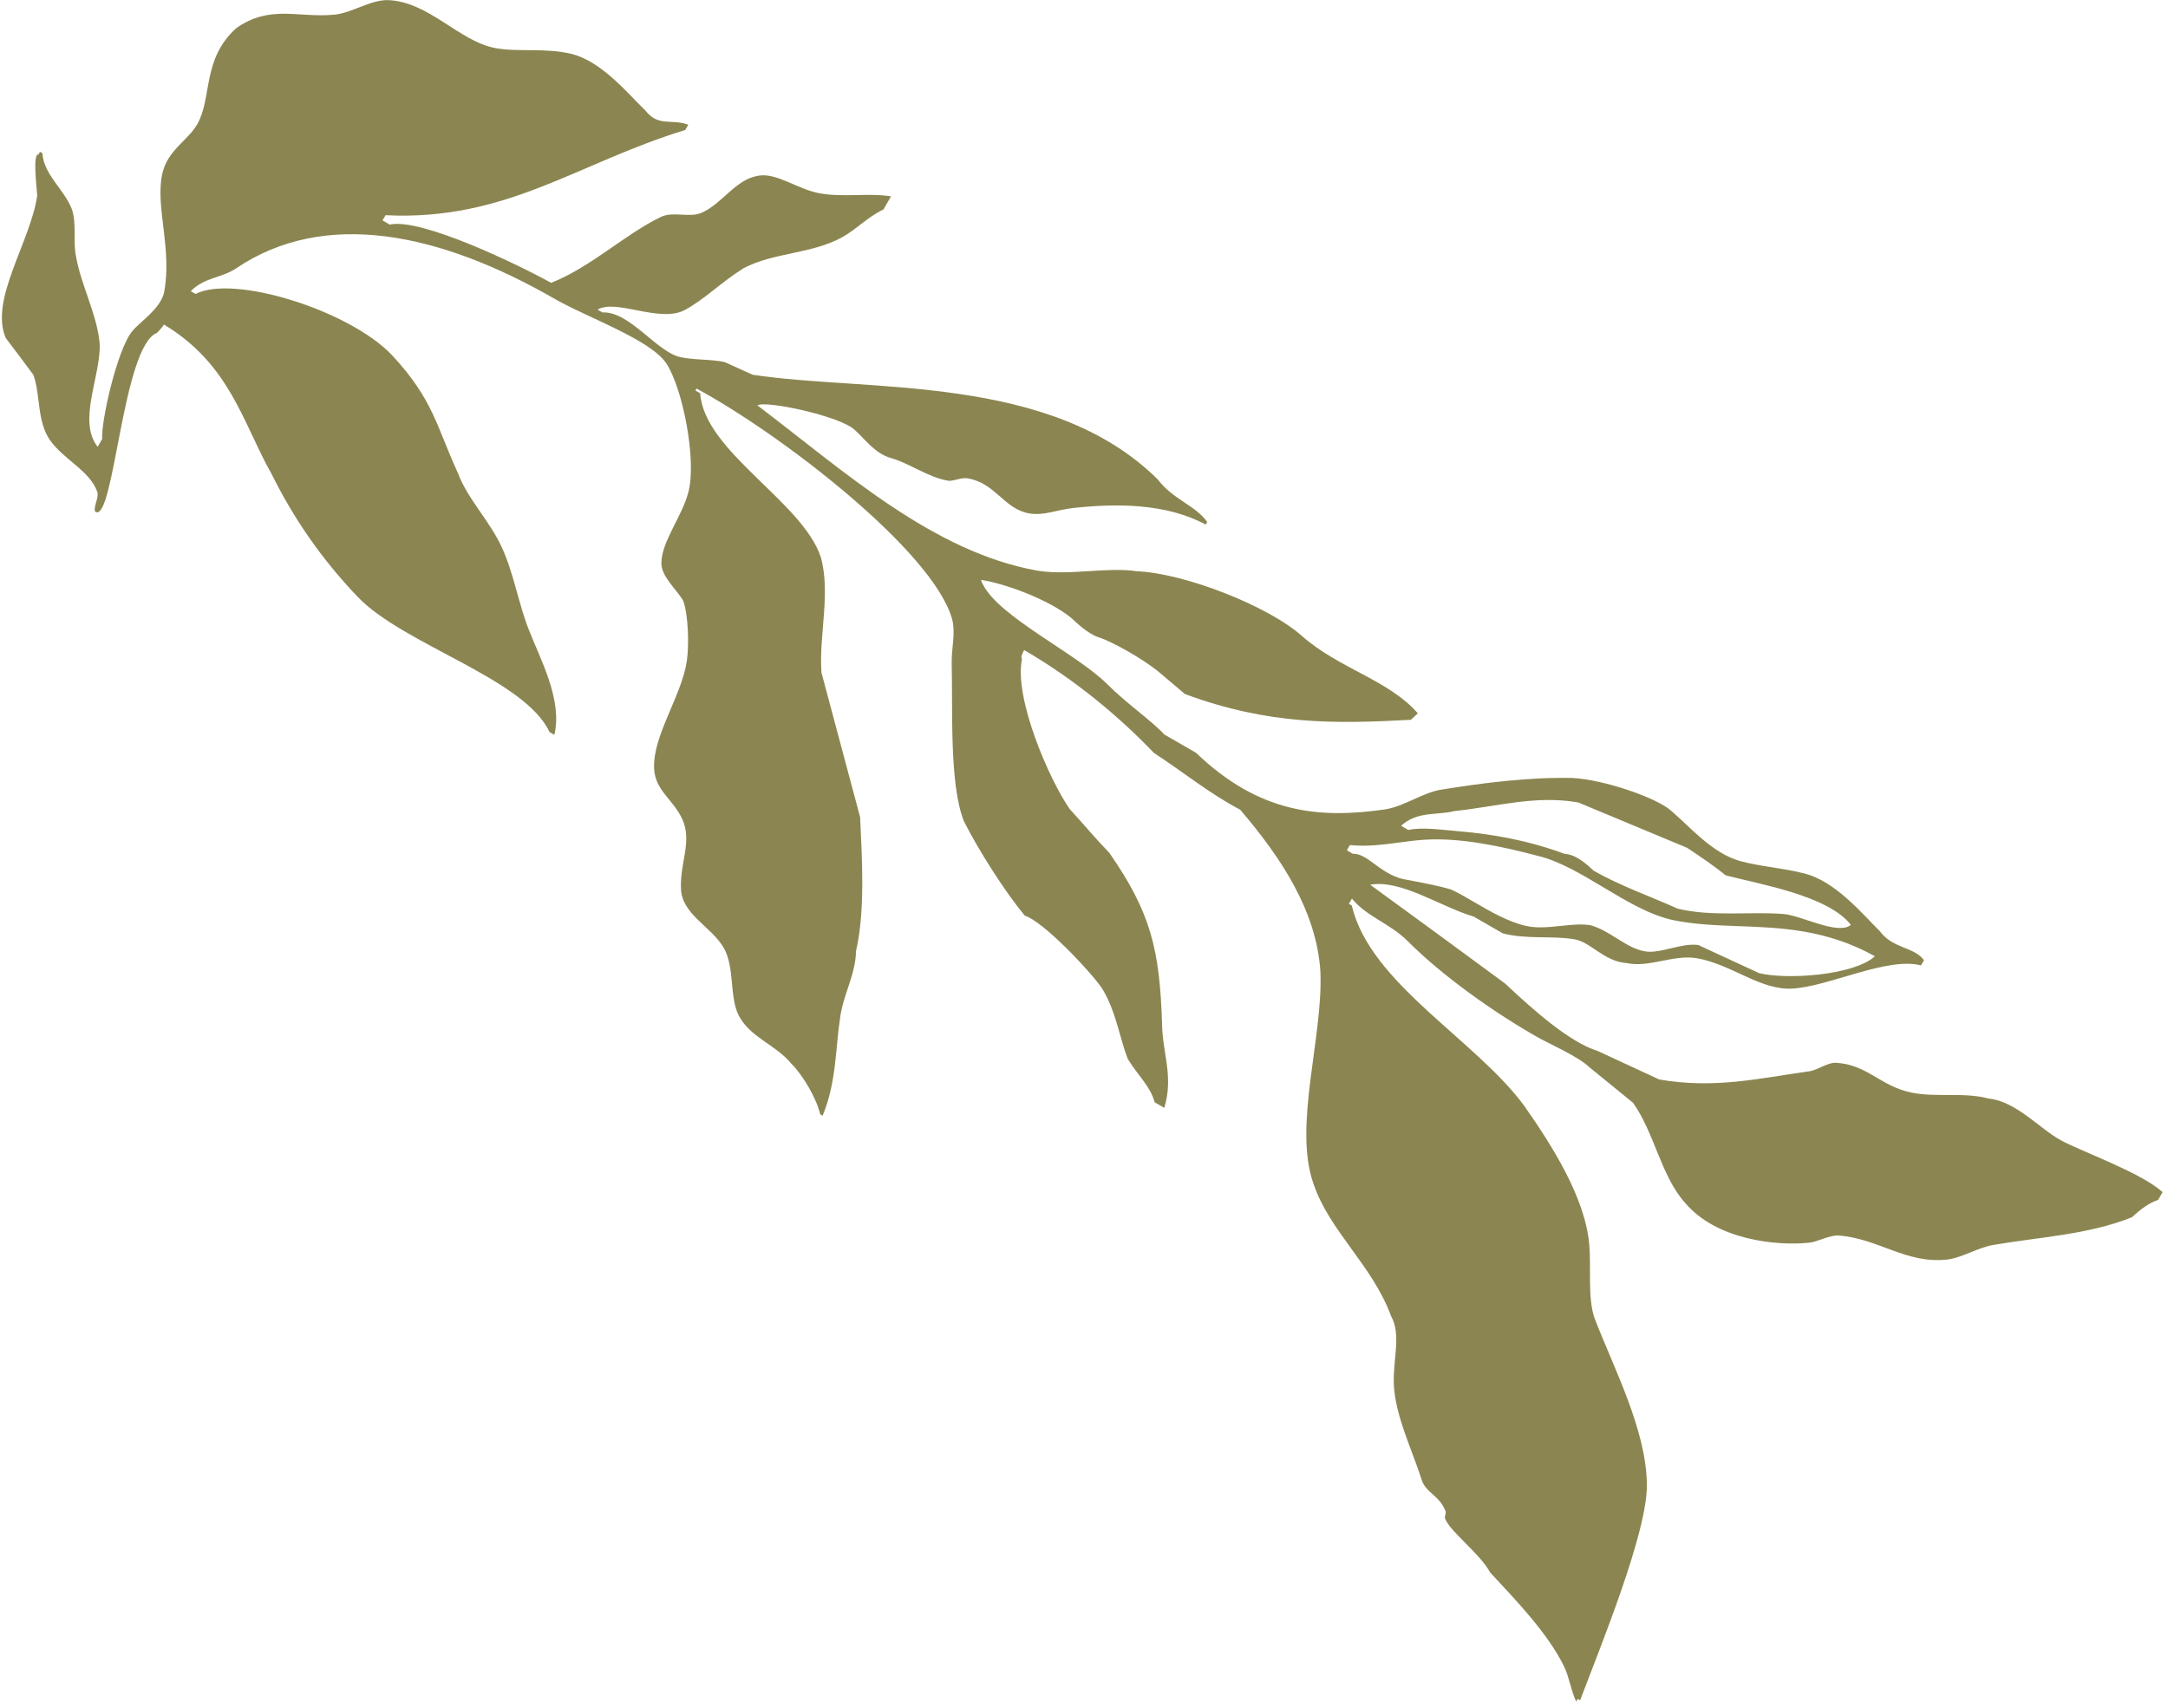 <?xml version="1.0" encoding="UTF-8"?> <svg xmlns="http://www.w3.org/2000/svg" width="236" height="186" viewBox="0 0 236 186" fill="none"><path fill-rule="evenodd" clip-rule="evenodd" d="M111.474 70.776C111.23 71.424 111.116 71.301 111.242 71.782C110.393 75.999 114.119 84.711 116.436 88.079C117.915 89.693 119.292 91.345 120.753 92.851C125.317 99.406 126.224 103.469 126.496 111.364C126.504 114.595 127.791 117.145 126.742 120.625L125.693 120.02C125.222 118.26 123.907 117.165 122.761 115.287C121.885 113.034 121.46 109.999 119.941 107.58C118.574 105.614 113.503 100.285 111.556 99.699C109.434 97.145 106.531 92.612 104.924 89.411C103.323 85.376 103.726 77.176 103.598 72.308C103.552 70.585 104.048 68.975 103.639 67.393C101.55 59.999 85.05 47.282 75.822 42.307L75.698 42.522L76.222 42.825C76.639 49.148 87.35 54.608 89.347 60.661C90.456 64.574 89.122 69.217 89.424 73.243L93.629 88.969C93.833 93.377 94.199 99.156 93.186 103.531C93.126 106.211 91.763 108.281 91.436 110.933C90.952 114.09 91.047 117.914 89.545 121.474L89.283 121.322C88.881 119.611 87.438 117.09 86.112 115.784C84.421 113.73 81.684 112.972 80.436 110.608C79.367 108.579 80.01 105.32 78.776 103.19C77.437 100.879 74.155 99.522 74.129 96.708C74.004 93.986 75.371 91.576 74.273 89.192C73.257 86.987 71.282 86.072 71.199 83.618C71.076 80.056 74.192 75.78 74.761 71.997C75.015 70.314 74.941 66.979 74.37 65.409C73.659 64.176 71.939 62.738 71.997 61.282C72.019 58.932 74.282 56.211 74.957 53.493C75.832 49.97 74.297 42.217 72.52 39.548C70.767 36.956 63.833 34.529 60.459 32.584C47.851 25.315 35.328 22.712 25.69 29.227C24.14 30.275 22.263 30.181 20.765 31.703L21.29 32.006C25.405 29.866 37.958 33.751 42.635 38.631C47.181 43.492 47.519 46.451 49.863 51.543C50.898 54.322 53.286 56.673 54.639 59.619C55.909 62.385 56.449 65.71 57.544 68.515C58.805 71.745 61.263 76.215 60.346 80.011L59.822 79.708C57.1 73.871 43.943 70.217 38.949 64.998C34.929 60.798 31.916 56.348 29.556 51.597C26.427 46.054 25.052 39.67 17.843 35.335C17.686 35.624 17.433 35.859 17.099 36.236C13.323 37.688 12.431 56.917 10.39 55.729C10.071 55.35 10.805 54.196 10.59 53.565C9.816 51.285 6.912 50.018 5.449 47.937C3.988 45.857 4.424 42.895 3.624 40.804C2.643 39.478 1.661 38.151 0.618 36.789C-1.154 32.602 3.317 26.357 4.051 21.294C4.031 20.718 3.511 16.674 4.19 16.814L4.355 16.53L4.617 16.681C4.75 18.974 6.953 20.609 7.789 22.692C8.385 24.252 7.926 26.229 8.272 27.91C8.825 31.071 10.558 34.208 10.848 37.376C11.013 40.922 8.394 45.814 10.632 48.649L11.125 47.794C10.967 46.079 12.716 38.052 14.426 36.022C15.315 34.967 17.363 33.7 17.845 31.917C18.794 27.116 16.857 22.488 17.67 18.898C18.256 16.317 20.465 15.31 21.485 13.502C23.127 10.588 21.965 6.441 25.741 3.041C29.466 0.475 32.418 1.972 36.399 1.596C38.269 1.42 40.321 -0.022 42.209 0.011C46.675 0.162 49.948 4.473 53.879 5.229C56.36 5.706 59.379 5.163 62.244 5.879C65.575 6.711 68.491 10.359 70.238 12.014C71.665 13.86 73.099 12.897 74.927 13.581L74.597 14.151C62.822 17.75 55.151 24.085 41.972 23.43L41.643 24L42.43 24.454C45.862 23.675 56.702 28.959 59.998 30.798C64.401 29.034 67.957 25.553 71.924 23.626C73.275 22.97 75.064 23.752 76.387 23.163C78.663 22.148 80.043 19.531 82.561 19.129C84.5 18.776 86.815 20.588 89.152 21.034C91.734 21.528 94.598 20.974 96.992 21.382L96.17 22.806C94.286 23.727 93.239 24.981 91.604 25.87C88.322 27.654 84.177 27.49 80.936 29.209C78.402 30.795 76.667 32.637 74.433 33.813C71.675 35.134 67.044 32.51 65.05 33.715L65.575 34.018C68.492 33.865 71.409 38.212 73.965 38.862C75.285 39.198 77.508 39.105 78.885 39.423L81.934 40.803C94.503 42.722 114.367 40.621 126.039 52.209C127.653 54.363 130.163 55.047 131.411 56.831L131.247 57.116C126.866 54.753 121.429 54.826 116.913 55.3C114.94 55.517 113.663 56.174 112.024 55.896C109.356 55.444 108.354 52.641 105.469 52.112C104.746 51.901 103.768 52.429 103.238 52.344C101.053 51.99 98.991 50.435 96.976 49.868C95.251 49.382 94.168 47.821 93.117 46.88C91.663 45.322 83.232 43.548 82.453 44.142C91.856 51.263 101.552 60.125 112.965 62.139C116.49 62.693 120.508 61.701 123.768 62.199C128.796 62.403 137.887 65.857 141.724 69.244C145.763 72.809 151.17 74.025 154.34 77.668C154.133 77.861 153.926 78.054 153.719 78.247L153.585 78.371C145.421 78.814 138.137 78.957 128.984 75.567C128.046 74.771 127.106 73.976 126.167 73.18C124.372 71.7 121.02 69.839 119.612 69.396C118.401 69.015 117.072 67.697 116.631 67.294C114.121 65.246 109.394 63.539 106.796 63.136C106.931 63.52 106.809 63.279 106.997 63.633C108.766 67.183 117.132 71.121 120.522 74.48C122.595 76.573 125.235 78.358 126.755 79.979L130.187 81.96C137.145 88.631 143.682 89.136 150.747 88.131C152.835 87.816 154.851 86.304 156.885 85.976C161.549 85.225 166.405 84.61 171.133 84.704C174.514 84.856 180.334 86.856 181.888 88.254C183.887 89.928 186.35 92.913 189.449 93.758C191.66 94.362 194.185 94.518 196.368 95.094C199.759 95.903 202.719 99.498 204.625 101.381C206.078 103.334 208.31 103.048 209.442 104.542L209.113 105.112C205.415 104.151 199.038 107.445 195.068 107.641C191.584 107.813 188.513 105.003 184.739 104.338C182.201 103.89 179.518 105.392 177.094 104.863C174.526 104.684 173.134 102.476 171.259 102.254C168.938 101.867 166.153 102.299 163.584 101.622L160.437 99.805C156.839 98.744 152.481 95.718 149.158 96.332L149.245 96.396C154.218 100.022 159.19 103.649 163.849 107.094C166.701 109.775 170.794 113.473 173.937 114.438C176.201 115.492 178.409 116.514 180.616 117.535C186.604 118.559 191.244 117.455 196.857 116.653C197.712 116.604 198.907 115.67 199.844 115.717C203.252 115.891 204.697 118.278 208.105 118.968C210.802 119.513 213.827 118.883 216.472 119.614C219.434 119.879 222.069 122.926 224.338 124.155C226.608 125.39 232.978 127.623 235.415 129.796L234.921 130.65C233.952 130.972 233.073 131.609 232.089 132.528C227.315 134.448 221.991 134.685 217.066 135.539C215.39 135.78 213.586 136.962 211.946 137.142C207.486 137.632 204.487 134.856 200.173 134.525C199.167 134.447 197.922 135.204 196.923 135.308C193.501 135.666 186.835 135.062 183.382 130.909C180.804 128.001 180.074 123.299 177.757 120.063C176.174 118.769 174.591 117.475 172.95 116.148C171.89 115.092 168.546 113.588 167.575 113.045C162.616 110.263 156.905 106.156 153.281 102.513C151.279 100.499 148.815 99.853 147.163 97.84L146.834 98.41L147.153 98.594C149.122 107.087 160.695 113.219 165.979 120.482C168.963 124.752 172.579 130.435 173.007 135.558C173.213 138.02 172.818 141.28 173.559 143.475C175.652 148.942 179.225 155.693 179.271 161.645C179.354 166.775 174.207 179.306 172.004 185.131L171.742 184.979L171.577 185.264C171.018 184.112 170.82 182.605 170.271 181.471C168.495 177.802 164.863 174.078 162.211 171.211C161.054 169.064 157.593 166.574 157.275 165.229C157.352 164.893 157.429 164.558 157.341 164.508C156.676 162.79 155.215 162.57 154.756 161.115C153.747 157.918 151.83 154.06 151.722 150.625C151.639 147.939 152.552 145.33 151.421 143.276C149.35 137.692 144.709 134.05 142.968 128.853C140.756 122.559 144.061 112.877 143.729 105.736C143.307 99.226 139.5 93.417 134.999 88.158C131.773 86.48 128.926 84.145 125.604 81.973C121.942 78.13 117.039 73.994 111.474 70.776ZM182.163 100.19C184.494 100.663 186.858 100.751 189.284 100.84C193.935 101.012 198.811 101.192 204.096 104.115C201.832 106.19 194.567 106.699 191.495 105.958L184.873 102.895C183.939 102.763 182.894 103.012 181.877 103.255C181.062 103.449 180.264 103.639 179.557 103.625C178.296 103.6 177.158 102.891 175.987 102.162C175.093 101.605 174.179 101.036 173.177 100.75C172.205 100.571 171.084 100.689 169.933 100.81C168.651 100.945 167.332 101.084 166.144 100.82C164.177 100.383 162.179 99.216 160.443 98.201C159.524 97.664 158.679 97.17 157.949 96.849C156.697 96.466 155.055 96.156 153.754 95.91C153.353 95.834 152.984 95.764 152.669 95.7C151.402 95.376 150.455 94.682 149.625 94.073C148.789 93.46 148.07 92.933 147.261 92.958L146.612 92.583L146.941 92.013C148.839 92.198 150.591 91.963 152.318 91.732C153.259 91.606 154.192 91.481 155.137 91.426C158.986 91.2 163.371 92.118 167.404 93.189C169.757 93.751 172.141 95.178 174.542 96.615C177.069 98.126 179.614 99.65 182.163 100.19ZM187.855 95.308C191.43 96.252 199.005 97.492 201.476 100.702C200.074 101.863 196.118 99.68 194.163 99.52C190.555 99.223 186.365 99.845 182.616 98.932C179.568 97.552 176.354 96.457 173.47 94.791C172.943 94.311 171.645 93.023 170.326 92.971C166.35 91.499 162.507 90.823 158.813 90.509C156.888 90.344 154.807 90.036 153.302 90.366L152.515 89.912C154.311 88.276 156.479 88.792 158.301 88.313C162.835 87.847 167.14 86.546 171.81 87.374L183.644 92.307C185.075 93.26 186.506 94.213 187.855 95.308Z" fill="#8B8651"></path></svg> 